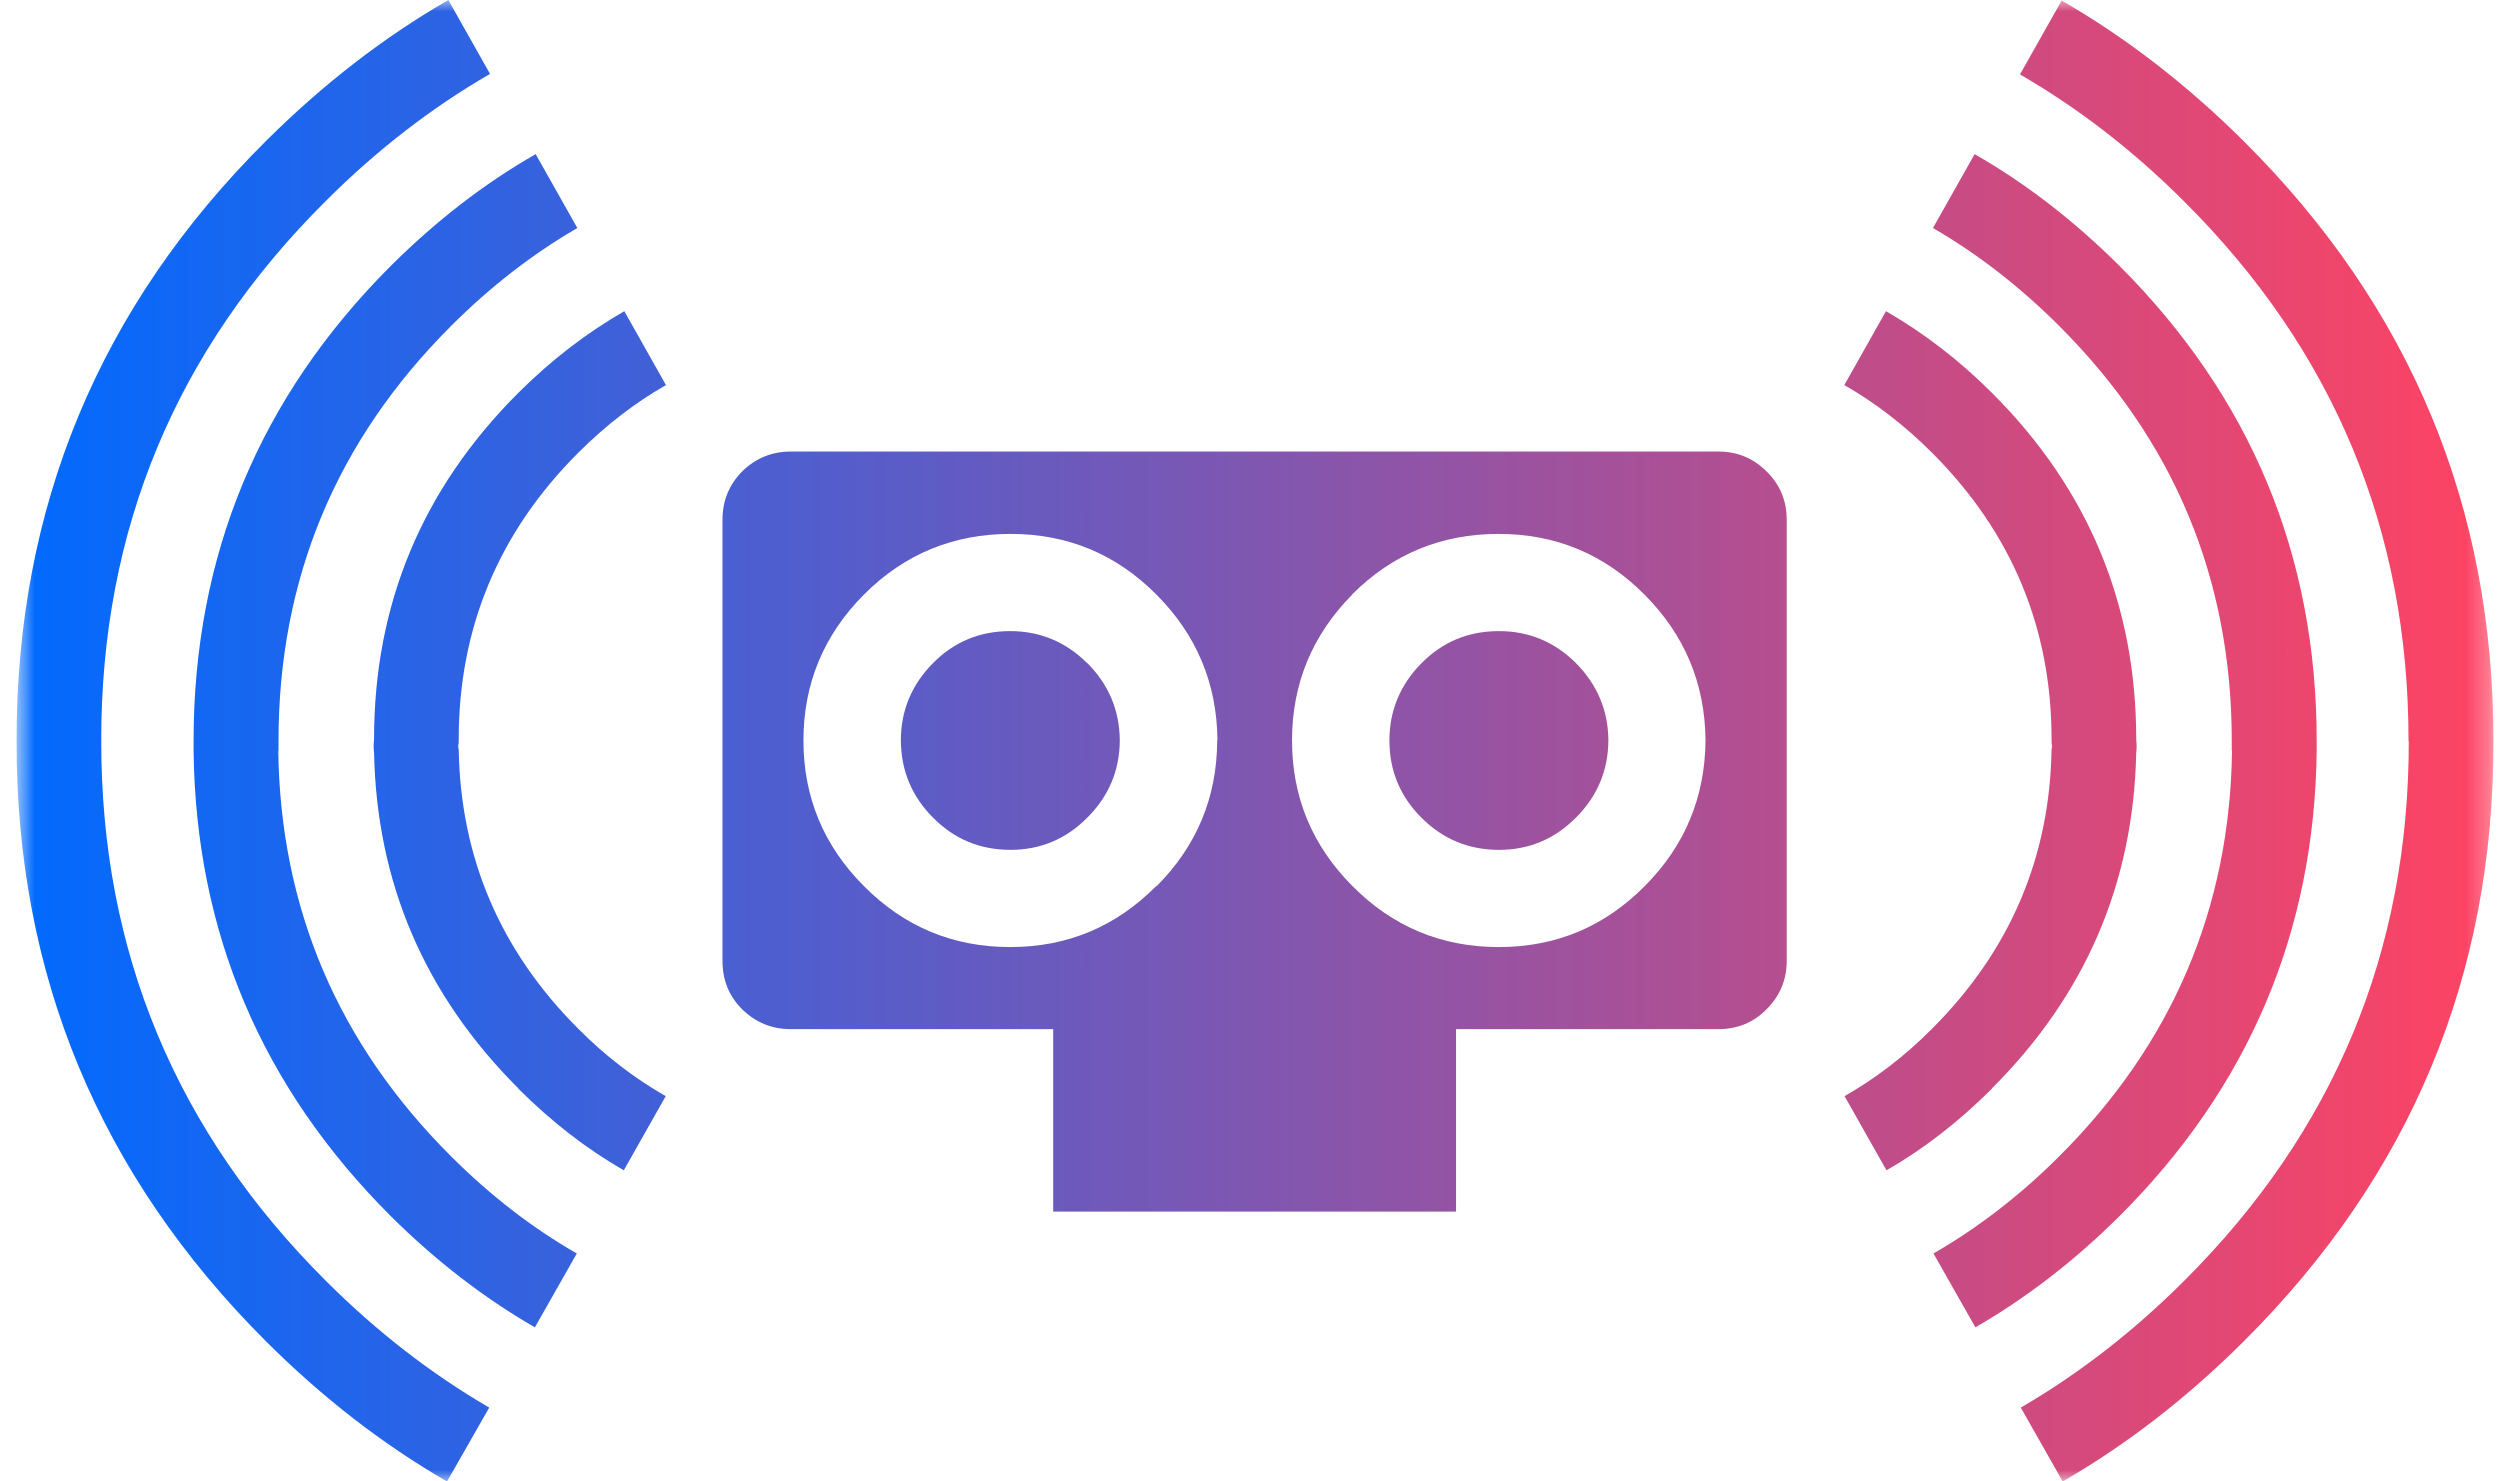 <svg width="108" height="64" viewBox="0 0 108 64" fill="none" xmlns="http://www.w3.org/2000/svg">
<g clip-path="url(#clip0_579_6391)">
<mask id="mask0_579_6391" style="mask-type:luminance" maskUnits="userSpaceOnUse" x="0" y="0" width="108" height="64">
<path d="M107.716 0H0.716V64H107.716V0Z" fill="white"/>
</mask>
<g mask="url(#mask0_579_6391)">
<path fill-rule="evenodd" clip-rule="evenodd" d="M4.374 32C4.362 41.096 7.595 48.875 14.084 55.339C16.285 57.536 18.636 59.355 21.135 60.808L19.312 64C16.538 62.398 13.924 60.373 11.482 57.936C4.293 50.752 0.693 42.114 0.716 32C0.705 21.898 4.293 13.248 11.505 6.075C13.958 3.638 16.572 1.613 19.369 0L21.169 3.192C18.659 4.645 16.297 6.464 14.096 8.661C7.595 15.113 4.362 22.893 4.374 32ZM22.396 47.022C18.349 42.983 16.274 38.144 16.159 32.515C16.136 32.332 16.136 32.149 16.159 31.966C16.159 31.966 16.159 31.943 16.159 31.931C16.159 26.108 18.235 21.12 22.396 16.967C23.818 15.548 25.343 14.381 26.971 13.443L28.77 16.635C27.429 17.401 26.168 18.374 24.987 19.552C21.536 22.996 19.805 27.149 19.817 31.977V32C19.817 32.069 19.817 32.137 19.794 32.217C19.794 32.275 19.805 32.332 19.817 32.389C19.897 37.068 21.628 41.096 24.987 44.448C26.157 45.626 27.418 46.587 28.759 47.354L26.948 50.557C25.331 49.63 23.818 48.452 22.396 47.033V47.022ZM12.021 32.423C12.112 39.242 14.6 45.077 19.484 49.951C21.181 51.644 22.981 53.04 24.918 54.15L23.107 57.341C20.906 56.072 18.831 54.47 16.893 52.548C11.298 46.965 8.455 40.26 8.363 32.435C8.363 32.286 8.363 32.149 8.363 32.011C8.363 24.003 11.207 17.161 16.893 11.475C18.842 9.542 20.917 7.928 23.141 6.659L24.941 9.851C23.004 10.972 21.192 12.379 19.496 14.072C14.52 19.038 12.032 25.01 12.032 32.011V32.435L12.021 32.423Z" fill="url(#paint0_linear_579_6391)"/>
<path fill-rule="evenodd" clip-rule="evenodd" d="M104.059 32C104.07 41.096 100.837 48.875 94.348 55.339C92.147 57.536 89.797 59.355 87.298 60.808L89.109 64C91.883 62.398 94.497 60.373 96.939 57.936C104.139 50.763 107.739 42.125 107.716 32.023C107.728 21.909 104.139 13.271 96.928 6.098C94.475 3.661 91.861 1.636 89.063 0.023L87.263 3.215C89.774 4.668 92.136 6.487 94.337 8.684C100.826 15.136 104.059 22.927 104.048 32.023L104.059 32ZM96.424 32.423C96.332 39.242 93.844 45.077 88.96 49.951C87.263 51.644 85.452 53.04 83.526 54.15L85.337 57.341C87.538 56.072 89.614 54.47 91.551 52.548C97.146 46.965 99.989 40.26 100.081 32.435C100.081 32.286 100.081 32.149 100.081 32.011C100.081 24.003 97.237 17.161 91.551 11.475C89.602 9.542 87.527 7.929 85.303 6.659L83.503 9.851C85.44 10.972 87.252 12.379 88.948 14.072C93.924 19.038 96.412 25.01 96.412 32.011C96.412 32.137 96.412 32.275 96.412 32.4V32.435L96.424 32.423ZM86.048 47.022C90.095 42.983 92.17 38.144 92.285 32.515C92.308 32.332 92.308 32.149 92.285 31.966C92.285 31.966 92.285 31.943 92.285 31.931C92.285 26.108 90.21 21.12 86.048 16.967C84.626 15.548 83.102 14.381 81.474 13.443L79.674 16.635C81.015 17.401 82.276 18.374 83.457 19.552C86.908 22.996 88.639 27.149 88.627 31.977V32C88.627 32.069 88.627 32.137 88.65 32.217C88.65 32.275 88.639 32.332 88.627 32.389C88.547 37.068 86.816 41.096 83.457 44.448C82.287 45.626 81.026 46.587 79.685 47.354L81.496 50.557C83.113 49.63 84.626 48.452 86.048 47.033V47.022Z" fill="url(#paint1_linear_579_6391)"/>
<path fill-rule="evenodd" clip-rule="evenodd" d="M52.594 31.977C52.571 29.529 51.7 27.435 49.957 25.685C48.215 23.934 46.117 23.065 43.652 23.065C41.187 23.065 39.077 23.934 37.346 25.662L37.323 25.685C35.581 27.435 34.709 29.54 34.709 31.989C34.709 34.437 35.581 36.531 37.312 38.27C39.054 40.032 41.164 40.913 43.64 40.913C46.117 40.913 48.203 40.032 49.946 38.281H49.969C51.7 36.542 52.571 34.448 52.583 32V31.977H52.594ZM58.418 25.685C56.687 27.435 55.816 29.54 55.816 31.989C55.816 34.437 56.687 36.531 58.418 38.27C60.161 40.032 62.27 40.913 64.747 40.913C67.223 40.913 69.31 40.032 71.052 38.281C72.783 36.542 73.655 34.448 73.678 32V31.977C73.655 29.529 72.783 27.435 71.041 25.685C69.298 23.934 67.2 23.065 64.735 23.065C62.27 23.065 60.161 23.934 58.43 25.662L58.407 25.685H58.418ZM74.239 19.507C75.053 19.507 75.741 19.793 76.315 20.365C76.899 20.937 77.186 21.635 77.186 22.447V41.519C77.186 42.331 76.888 43.029 76.315 43.601C75.753 44.173 75.053 44.459 74.239 44.459H62.901V52.342H45.498V44.459H34.159C33.345 44.459 32.646 44.173 32.061 43.601C31.488 43.029 31.212 42.331 31.212 41.519V22.447C31.212 21.635 31.499 20.937 32.061 20.365C32.646 19.793 33.345 19.507 34.159 19.507H74.239Z" fill="url(#paint2_linear_579_6391)"/>
<path fill-rule="evenodd" clip-rule="evenodd" d="M46.976 28.648C47.894 29.575 48.364 30.684 48.375 31.977V32C48.364 33.293 47.894 34.403 46.976 35.318C46.059 36.245 44.947 36.714 43.652 36.714C42.345 36.714 41.233 36.256 40.315 35.329C39.387 34.403 38.928 33.293 38.917 31.989C38.917 30.696 39.387 29.575 40.304 28.648C41.221 27.721 42.333 27.264 43.64 27.264C44.936 27.264 46.048 27.733 46.965 28.648H46.976Z" fill="url(#paint3_linear_579_6391)"/>
<path fill-rule="evenodd" clip-rule="evenodd" d="M60.023 31.989C60.023 30.696 60.493 29.575 61.41 28.648C62.328 27.721 63.44 27.264 64.758 27.264C66.054 27.264 67.166 27.733 68.083 28.648C69 29.575 69.47 30.684 69.482 31.977V32C69.47 33.293 69 34.403 68.083 35.318C67.166 36.245 66.054 36.714 64.758 36.714C63.451 36.714 62.339 36.256 61.41 35.329C60.482 34.403 60.023 33.293 60.023 31.989Z" fill="url(#paint4_linear_579_6391)"/>
</g>
</g>
<defs>
<linearGradient id="paint0_linear_579_6391" x1="0.716" y1="32" x2="107.716" y2="32" gradientUnits="userSpaceOnUse">
<stop stop-color="#006AFF"/>
<stop offset="1" stop-color="#FF4362"/>
</linearGradient>
<linearGradient id="paint1_linear_579_6391" x1="0.716" y1="32" x2="107.716" y2="32" gradientUnits="userSpaceOnUse">
<stop stop-color="#006AFF"/>
<stop offset="1" stop-color="#FF4362"/>
</linearGradient>
<linearGradient id="paint2_linear_579_6391" x1="0.716" y1="32" x2="107.716" y2="32" gradientUnits="userSpaceOnUse">
<stop stop-color="#006AFF"/>
<stop offset="1" stop-color="#FF4362"/>
</linearGradient>
<linearGradient id="paint3_linear_579_6391" x1="0.716" y1="32" x2="107.716" y2="32" gradientUnits="userSpaceOnUse">
<stop stop-color="#006AFF"/>
<stop offset="1" stop-color="#FF4362"/>
</linearGradient>
<linearGradient id="paint4_linear_579_6391" x1="0.716" y1="32" x2="107.716" y2="32" gradientUnits="userSpaceOnUse">
<stop stop-color="#006AFF"/>
<stop offset="1" stop-color="#FF4362"/>
</linearGradient>
<clipPath id="clip0_579_6391">
<rect width="108" height="64" fill="white" />
</clipPath>
</defs>
</svg>
